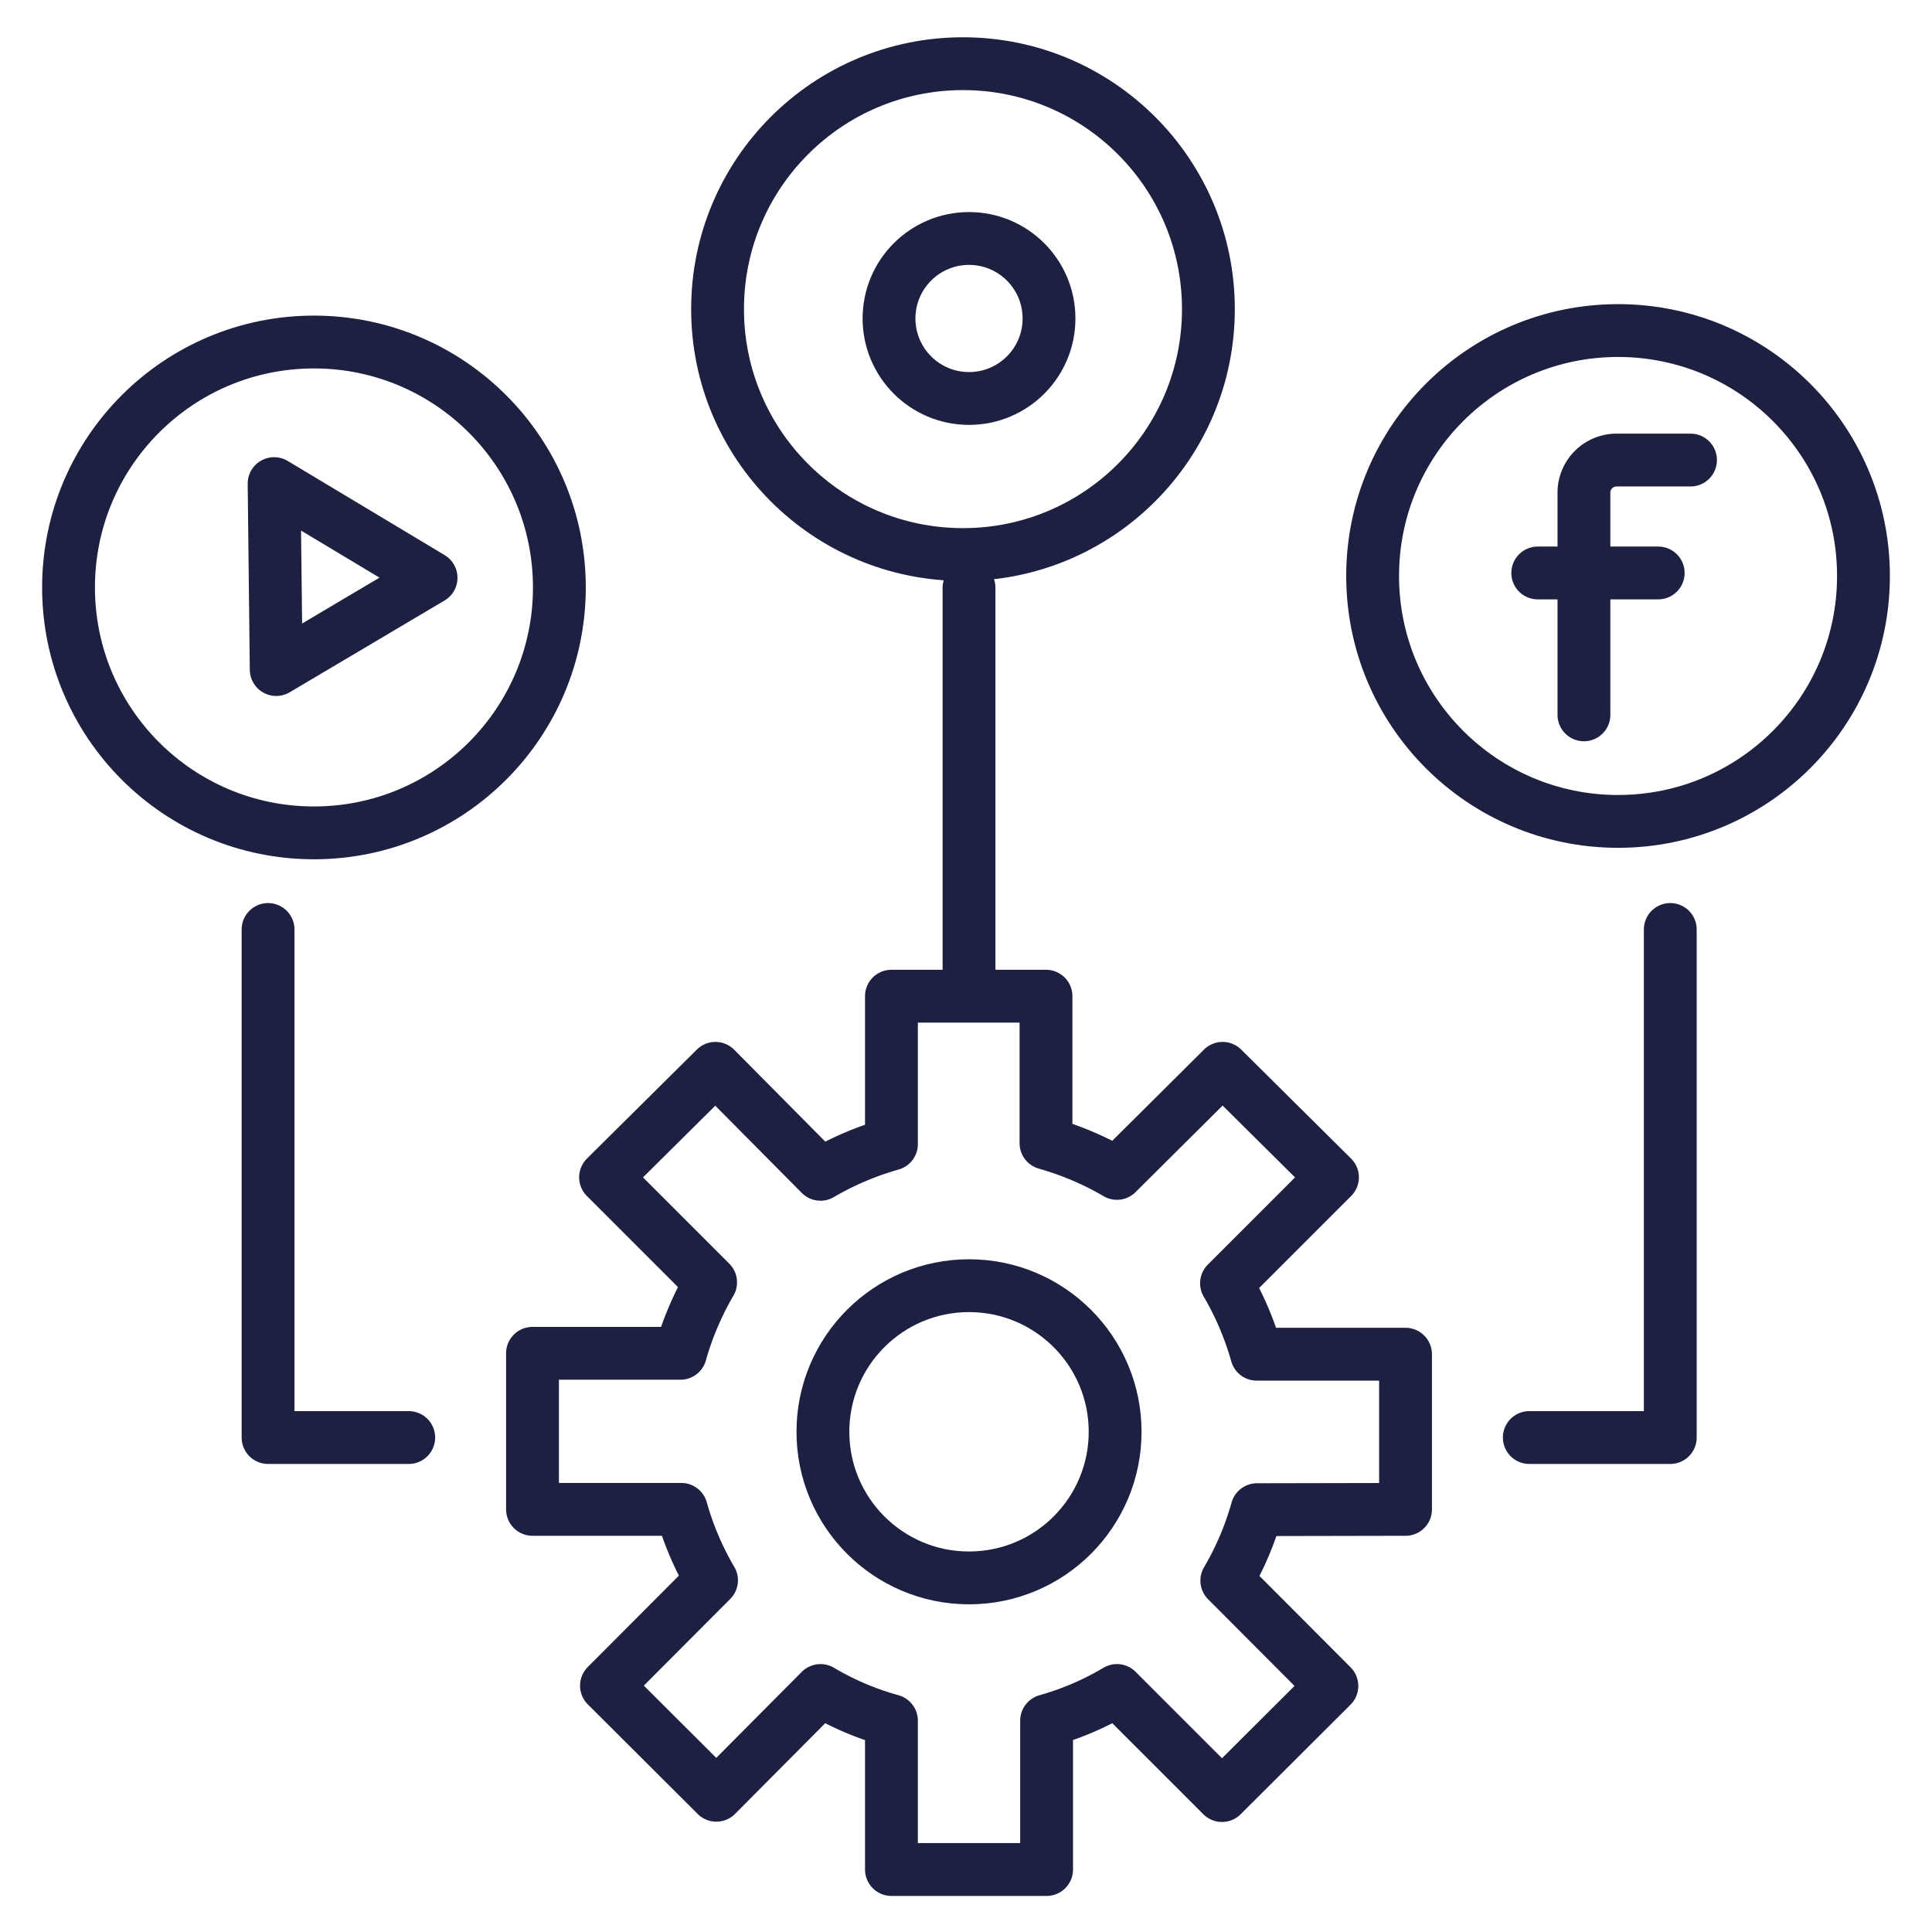 <svg xmlns="http://www.w3.org/2000/svg" id="Layer_1" data-name="Layer 1" viewBox="0 0 64 64"><defs><style>.cls-1{fill:none;stroke:#1e2041;stroke-linecap:round;stroke-linejoin:round;stroke-width:1.75px;}</style></defs><title>Social Media Management</title><circle class="cls-1" cx="32.1" cy="47.43" r="4.84"></circle><path class="cls-1" d="M46.56,50V44.86H41.63a10.12,10.12,0,0,0-1-2.35L44.14,39,40.5,35.39,37,38.87a10.12,10.12,0,0,0-2.35-1V33H29.53V37.9a10.12,10.12,0,0,0-2.35,1L23.7,35.39,20.06,39l3.48,3.48a10.12,10.12,0,0,0-1,2.35H17.64V50h4.93a9.94,9.94,0,0,0,1,2.35l-3.48,3.49,3.64,3.63L27.18,56a9.7,9.7,0,0,0,2.35,1v4.93h5.14V57A9.7,9.7,0,0,0,37,56l3.48,3.48,3.64-3.63-3.48-3.49a9.94,9.94,0,0,0,1-2.35Z"></path><circle class="cls-1" cx="32.1" cy="10.55" r="2.65"></circle><path class="cls-1" d="M56,15.24H53.56a1.08,1.08,0,0,0-1.09,1.08v7.36"></path><line class="cls-1" x1="50.94" y1="18.98" x2="54.93" y2="18.98"></line><circle class="cls-1" cx="10.4" cy="19.46" r="8.13"></circle><circle class="cls-1" cx="31.9" cy="10.24" r="8.13"></circle><circle class="cls-1" cx="53.6" cy="19.08" r="8.13"></circle><polygon class="cls-1" points="14.28 19.14 9.15 22.18 9.08 16.02 14.28 19.14"></polygon><polyline class="cls-1" points="8.88 30.79 8.88 47.62 13.54 47.62"></polyline><polyline class="cls-1" points="55.33 30.79 55.33 47.62 50.66 47.62"></polyline><line class="cls-1" x1="32.1" y1="32.41" x2="32.1" y2="19.47"></line></svg>